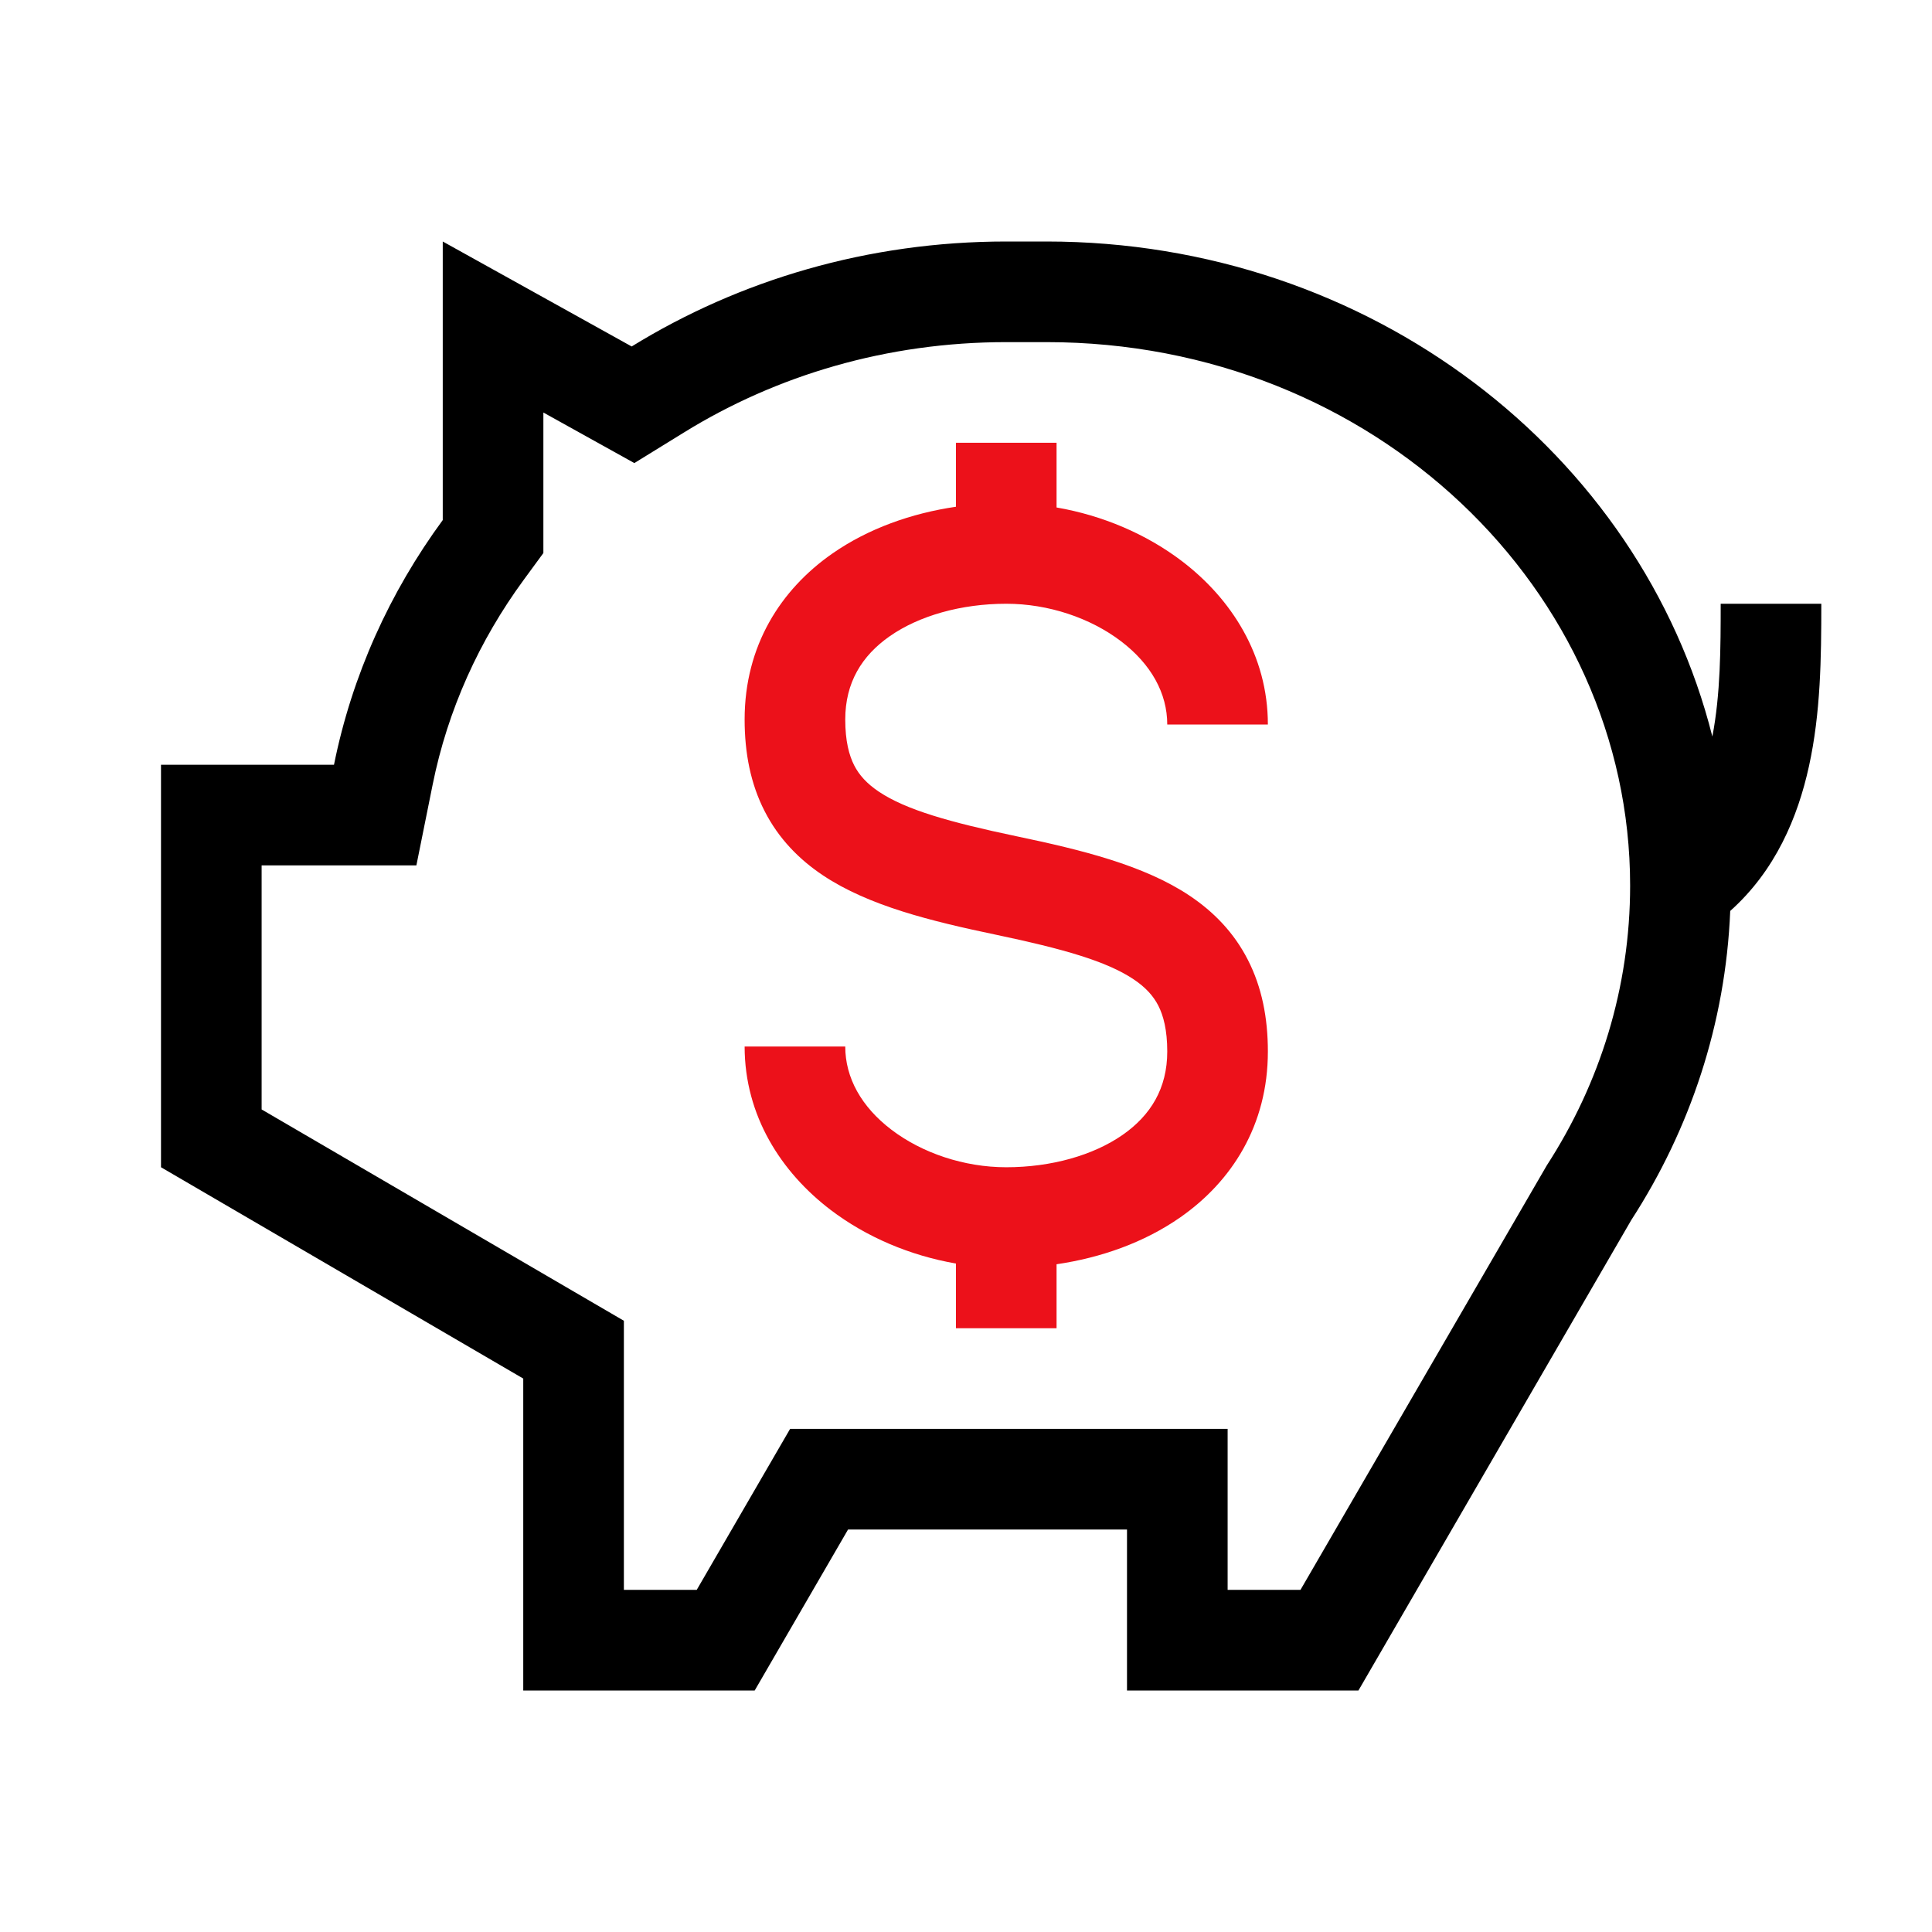 <svg width="48" height="48" viewBox="0 0 48 48" fill="none" xmlns="http://www.w3.org/2000/svg">
<path fill-rule="evenodd" clip-rule="evenodd" d="M19.63 35.5L17.31 39.5H15.5V32.814L14.26 32.091L6.5 27.564V21.5H10.345L10.749 19.494C11.122 17.641 11.905 15.914 13.016 14.4L13.5 13.74V10.249L15.76 11.505L17.007 10.736C19.29 9.327 22.034 8.5 25 8.5C25.333 8.5 25.667 8.5 26 8.5C34.153 8.5 40.5 14.685 40.5 22C40.5 24.539 39.749 26.915 38.431 28.952L32.31 39.5H30.5V35.5H19.63ZM18.75 42L21.07 38H28V42H33.75L40.53 30.31C41.989 28.056 42.871 25.436 42.987 22.632C44.111 21.628 44.665 20.306 44.943 19.038C45.234 17.713 45.25 16.351 45.25 15H42.75C42.75 16.101 42.746 17.244 42.543 18.299C40.769 11.247 34.035 6 26 6C25.666 6 25.334 6 25 6C21.565 6 18.368 6.959 15.694 8.608L11 6L11 12.921C9.683 14.716 8.746 16.777 8.298 19H4V29L13 34.25V42H18.75Z" fill="black"/>
<path fill-rule="evenodd" clip-rule="evenodd" d="M23.75 12.59C22.65 12.751 21.573 13.129 20.675 13.756C19.399 14.647 18.5 16.041 18.5 17.875C18.5 18.712 18.65 19.475 18.996 20.151C19.344 20.834 19.852 21.352 20.451 21.751C21.584 22.506 23.134 22.886 24.744 23.223C26.415 23.574 27.491 23.881 28.162 24.329C28.465 24.531 28.654 24.744 28.778 24.985C28.904 25.233 29 25.587 29 26.125C29 27.041 28.587 27.71 27.894 28.194C27.163 28.704 26.116 29 25 29C23.949 29 22.906 28.645 22.148 28.068C21.399 27.498 21 26.775 21 26H18.5C18.5 27.725 19.413 29.127 20.633 30.057C21.522 30.734 22.611 31.195 23.75 31.392V33H26.25V31.41C27.35 31.249 28.427 30.871 29.325 30.244C30.601 29.353 31.5 27.959 31.5 26.125C31.5 25.288 31.35 24.525 31.004 23.849C30.656 23.166 30.148 22.648 29.549 22.249C28.416 21.494 26.866 21.114 25.256 20.777C23.585 20.426 22.509 20.119 21.838 19.671C21.535 19.469 21.346 19.256 21.222 19.015C21.096 18.767 21 18.413 21 17.875C21 16.959 21.413 16.29 22.106 15.806C22.837 15.296 23.884 15 25 15C26.051 15 27.094 15.355 27.852 15.932C28.601 16.502 29 17.225 29 18H31.5C31.5 16.275 30.587 14.873 29.367 13.943C28.478 13.266 27.389 12.805 26.25 12.608V11H23.75V12.59Z" fill="#EC111A"/>
</svg>
